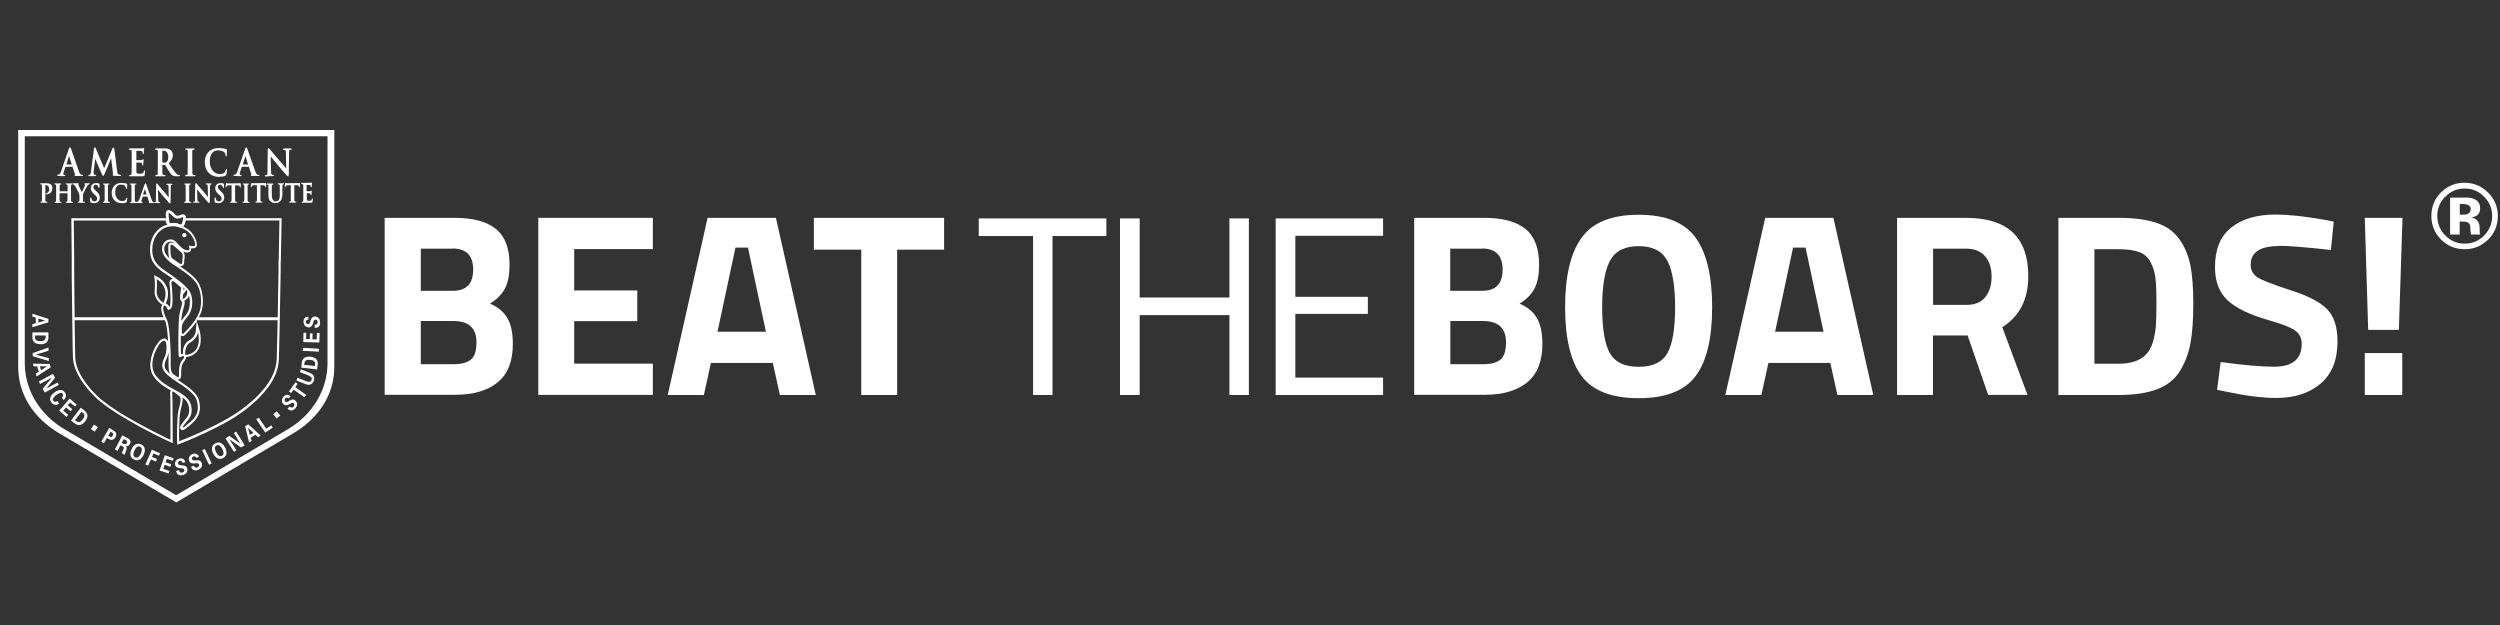 <svg xmlns="http://www.w3.org/2000/svg" id="BTB_with_shield" viewBox="0 0 220 55"><rect x="0" y="0" width="220" height="55" fill="#333333" stroke="none"/><defs><style>.cls-1{fill:#fff;}.cls-2{fill:none;stroke:#fff;stroke-miterlimit:10;stroke-width:.25px;}</style></defs><path class="cls-1" d="M33.87,19.17h6.12c1.62,0,2.83.32,3.64.97.81.65,1.21,1.7,1.21,3.15,0,.87-.13,1.56-.39,2.07-.26.51-.7.97-1.33,1.36.69.29,1.2.71,1.52,1.26.33.55.49,1.31.49,2.29,0,1.51-.44,2.64-1.33,3.37-.89.73-2.13,1.1-3.74,1.1h-6.21v-15.59ZM39.83,21.88h-2.8v3.71h2.82c1.19,0,1.79-.62,1.79-1.86s-.6-1.86-1.81-1.86ZM39.92,28.25h-2.89v3.8h2.89c.69,0,1.2-.14,1.52-.41.33-.27.49-.78.49-1.51,0-1.25-.67-1.88-2.02-1.88Z"></path><path class="cls-1" d="M47.37,34.76v-15.59h10.08v2.75h-6.92v3.64h5.55v2.7h-5.55v3.74h6.92v2.75h-10.08Z"></path><path class="cls-1" d="M58.76,34.76l3.51-15.59h6.01l3.51,15.59h-3.16l-.62-2.82h-5.45l-.62,2.82h-3.16ZM64.72,21.79l-1.58,7.4h4.26l-1.58-7.4h-1.1Z"></path><path class="cls-1" d="M71.62,21.97v-2.8h11.46v2.8h-4.13v12.79h-3.16v-12.79h-4.17Z"></path><path class="cls-1" d="M86.13,20.77v-1.55h11.23v1.55h-4.74v13.99h-1.71v-13.99h-4.78Z"></path><path class="cls-1" d="M108.19,34.76v-7.03h-7.9v7.03h-1.73v-15.54h1.73v6.96h7.9v-6.96h1.71v15.54h-1.71Z"></path><path class="cls-1" d="M112.26,34.76v-15.54h9.45v1.53h-7.72v5.37h6.38v1.5h-6.38v5.61h7.72v1.53h-9.45Z"></path><path class="cls-1" d="M124.47,19.17h6.12c1.62,0,2.83.32,3.64.97.81.65,1.21,1.7,1.21,3.15,0,.87-.13,1.56-.39,2.07-.26.51-.7.97-1.33,1.36.69.29,1.2.71,1.52,1.26.33.55.49,1.31.49,2.29,0,1.51-.44,2.64-1.33,3.37-.89.73-2.13,1.1-3.74,1.1h-6.21v-15.59ZM130.42,21.88h-2.8v3.71h2.82c1.19,0,1.79-.62,1.79-1.86s-.6-1.86-1.81-1.86ZM130.52,28.25h-2.89v3.8h2.89c.69,0,1.2-.14,1.52-.41.33-.27.49-.78.49-1.51,0-1.25-.67-1.88-2.02-1.88Z"></path><path class="cls-1" d="M149.21,33.1c-.97,1.29-2.64,1.94-5.01,1.94s-4.04-.65-5.01-1.94c-.97-1.29-1.46-3.31-1.46-6.06s.48-4.79,1.46-6.13c.97-1.34,2.64-2.01,5.01-2.01s4.04.67,5.01,2.01c.97,1.34,1.46,3.38,1.46,6.13s-.49,4.77-1.46,6.06ZM141.67,31.08c.45.8,1.3,1.2,2.53,1.2s2.08-.4,2.53-1.2c.45-.8.68-2.15.68-4.03s-.23-3.26-.69-4.11c-.46-.86-1.3-1.28-2.52-1.28s-2.06.43-2.52,1.28c-.46.86-.69,2.23-.69,4.11s.23,3.23.68,4.03Z"></path><path class="cls-1" d="M151.83,34.76l3.51-15.59h6l3.51,15.59h-3.16l-.62-2.82h-5.45l-.62,2.82h-3.16ZM157.79,21.79l-1.58,7.4h4.26l-1.58-7.4h-1.1Z"></path><path class="cls-1" d="M170.1,29.53v5.23h-3.16v-15.59h6.05c3.67,0,5.5,1.71,5.5,5.13,0,2.03-.76,3.53-2.29,4.49l2.22,5.96h-3.46l-1.81-5.23h-3.05ZM174.71,26.14c.37-.46.55-1.06.55-1.81s-.19-1.34-.58-1.79c-.39-.44-.95-.66-1.68-.66h-2.89v4.95h2.93c.75,0,1.31-.23,1.67-.69Z"></path><path class="cls-1" d="M186.39,34.76h-5.25v-15.59h5.25c1.34,0,2.45.14,3.32.42.87.28,1.55.75,2.03,1.4.48.65.81,1.41,1,2.29.18.88.27,2.02.27,3.43s-.08,2.57-.25,3.5c-.17.92-.49,1.75-.95,2.48-.47.73-1.14,1.25-2.03,1.58-.89.33-2.02.49-3.39.49ZM189.72,28.57c.03-.49.05-1.16.05-2.03s-.03-1.55-.09-2.07c-.06-.52-.21-.99-.44-1.42-.23-.43-.57-.72-1.02-.88-.45-.16-1.06-.24-1.82-.24h-2.09v10.08h2.09c1.15,0,1.98-.29,2.5-.87.44-.47.72-1.33.83-2.57Z"></path><path class="cls-1" d="M200.56,21.65c-1.67,0-2.5.55-2.5,1.65,0,.49.21.86.62,1.12.41.26,1.38.63,2.9,1.12,1.52.49,2.59,1.04,3.2,1.66.61.62.92,1.57.92,2.85,0,1.64-.5,2.87-1.49,3.71-.99.84-2.29,1.26-3.9,1.26-1.19,0-2.65-.18-4.38-.55l-.83-.16.32-2.45c2.05.28,3.61.41,4.7.41,1.62,0,2.43-.67,2.43-2.02,0-.49-.19-.87-.56-1.15-.37-.28-1.12-.57-2.23-.89-1.77-.5-3.02-1.1-3.75-1.8-.73-.7-1.09-1.66-1.09-2.9,0-1.56.47-2.72,1.42-3.48.95-.76,2.25-1.15,3.9-1.15,1.13,0,2.57.15,4.31.46l.82.16-.25,2.5c-2.15-.24-3.68-.37-4.56-.37Z"></path><path class="cls-1" d="M208.4,29.03l-.3-9.86h3.32l-.32,9.86h-2.7ZM208.1,34.76v-3.69h3.3v3.69h-3.3Z"></path><path class="cls-1" d="M218.94,21.1c-.57.55-1.25.83-2.05.83s-1.52-.28-2.08-.85-.85-1.26-.85-2.08.3-1.56.91-2.13c.57-.53,1.24-.79,2.01-.79s1.5.29,2.07.86c.57.57.86,1.26.86,2.07s-.29,1.53-.88,2.1ZM215.18,17.31c-.47.48-.7,1.04-.7,1.69s.24,1.25.71,1.73c.47.47,1.04.71,1.71.71s1.23-.24,1.7-.71c.47-.48.71-1.05.71-1.72s-.23-1.22-.7-1.69c-.47-.49-1.04-.73-1.71-.73s-1.24.24-1.72.73ZM215.61,20.63v-3.24c.2,0,.5,0,.9,0,.4,0,.62,0,.67,0,.26.02.47.07.64.17.29.16.43.42.43.77,0,.27-.08.47-.23.59s-.34.19-.56.22c.2.04.36.1.46.19.19.15.29.4.29.73v.29s0,.06,0,.1c0,.03.01.06.02.1l.03.09h-.81c-.03-.1-.04-.25-.05-.45,0-.2-.03-.33-.05-.4-.04-.11-.12-.19-.24-.24-.06-.03-.16-.04-.29-.05h-.19s-.18-.01-.18-.01v1.15h-.85ZM217.16,18.02c-.12-.04-.28-.07-.49-.07h-.21v.94h.33c.2,0,.35-.04.46-.12s.17-.21.17-.38-.09-.3-.26-.37Z"></path><g id="Shield"><path class="cls-1" d="M15.5,11.44H1.6v20.84c0,2.45,1.37,4.53,3.64,5.87l10.27,6.06,10.27-6.06c2.27-1.34,3.64-3.42,3.64-5.87V11.44h-13.91ZM28.82,31.95c0,2.35-1.31,4.53-3.48,5.82l-9.84,5.81-9.83-5.81c-2.18-1.28-3.49-3.47-3.49-5.82V11.99h26.64v19.96h0Z"></path><path class="cls-1" d="M5.34,15.5h.2s.15,0,.15,0l.07-.06-.07-.05h-.04c-.07,0-.08-.03-.08-.07,0-.03.01-.11.04-.19l.15-.45h0s.62,0,.62,0l.22.67v.04s-.06.05-.06.05l.09.05h.02c.22,0,.42,0,.52,0,.09,0,.15,0,.15-.06l-.06-.05h-.11s-.12-.04-.22-.34c-.1-.27-.28-.81-.43-1.24-.12-.34-.22-.64-.25-.72-.03-.07-.05-.12-.09-.12-.05,0-.07.06-.1.14l-.69,1.99c-.06.17-.11.25-.21.27h-.08s-.06.06-.06.06l.08.06c.1,0,.2,0,.27,0h0ZM6.08,13.73l.23.74h-.47l.24-.74Z"></path><path class="cls-1" d="M8,15.5h.1s.09,0,.09,0c.06,0,.13,0,.2,0l.09-.06-.07-.05-.11-.02-.06-.08v-.15s.14-1.18.14-1.18c.03.08.07.16.1.25.07.17.14.34.16.38.04.1.31.7.32.72v.02c.06.1.08.15.12.15.04,0,.06-.03.13-.19l.57-1.37.16,1.32c.01.09,0,.11,0,.11l-.04.06.1.06c.11,0,.5.02.56.02.09,0,.1-.05.1-.06l-.07-.05s-.09,0-.16-.03c-.06-.02-.09-.09-.12-.3l-.25-1.96-.08-.12-.08.09-.73,1.75-.73-1.73c-.03-.08-.06-.11-.1-.11-.04,0-.06.03-.07.11l-.27,2.07c0,.07-.03.21-.09.23h-.08s-.07.06-.07.06l.08.06h.17s0,0,0,0Z"></path><path class="cls-1" d="M11.49,13.18c.07.02.09.05.1.16,0,.1,0,.19,0,.67v.56c0,.29,0,.54-.01.67-.01.09-.02.14-.06.15h-.09s-.07.06-.07.06c0,.02,0,.06.08.06h.09s.1,0,.1,0h.16c.08,0,.17,0,.29,0h.08c.1,0,.23,0,.4,0,.1,0,.15,0,.17-.1.01-.07.04-.28.04-.36l-.05-.08-.06.07c-.02.12-.05.18-.11.22l-.25.03c-.27,0-.3-.04-.3-.24,0-.06,0-.23,0-.36v-.38h0c.09,0,.33,0,.38,0,.1.01.12.06.13.1v.09s0,.02,0,.02l.05.06.05-.09v-.12s.01-.09.01-.09c0-.1.02-.16.02-.19v-.04s-.04-.05-.04-.05l-.06.05h0s-.11.04-.11.04c-.04,0-.2,0-.43,0v-.82c.07,0,.34,0,.38.01.14.02.15.06.16.1l.02.11.05.07.05-.06v-.14s.01-.07.01-.07c0-.1.01-.15.02-.17v-.03s-.04-.06-.04-.06h-.04s-.02.01-.02.01l-.11.02s-.29,0-.69,0h-.11s-.06,0-.06,0c-.07,0-.15,0-.22,0l-.09.06.07.06h.1s0,0,0,0Z"></path><path class="cls-1" d="M13.79,13.18c.07.02.09.05.1.16,0,.1,0,.19,0,.67v.56c0,.29,0,.54-.01.67-.01.09-.02.14-.06.15h-.09s-.07.06-.07.06c0,.02,0,.06.08.06.07,0,.15,0,.23,0h.11s.09,0,.09,0c.08,0,.21,0,.32,0,.07,0,.08-.04.08-.06l-.06-.05h-.13c-.06-.02-.08-.07-.09-.16-.01-.13-.01-.39-.01-.68v-.04h.23s.03.02.03.02c.02.03.07.11.13.21.04.07.09.15.14.23.16.26.27.4.39.47.08.05.16.06.31.06h.26l.08-.06-.06-.05h-.07s-.15-.04-.29-.22c-.14-.17-.3-.4-.5-.69l-.08-.12c.25-.24.36-.45.36-.72,0-.21-.1-.38-.2-.45-.16-.13-.35-.14-.52-.14-.04,0-.11,0-.19,0-.08,0-.16,0-.2,0h-.11c-.08,0-.18,0-.27,0l-.09.06.07.06h.1s0,0,0,0ZM14.27,13.29v-.02s.14-.01.14-.01c.15,0,.4.12.4.55,0,.28-.1.41-.15.45-.04.04-.07.05-.18.05-.08,0-.15-.01-.2-.03v-.03s0-.97,0-.97h0Z"></path><path class="cls-1" d="M16.45,13.18s.07.03.07.15c0,.1,0,.19,0,.67v.56c0,.31,0,.56-.01.69,0,.1-.03.13-.06.14h-.09s-.07.06-.07.06c0,.02,0,.06.08.06.06,0,.15,0,.22,0h.13s.13,0,.13,0c.09,0,.19,0,.3,0l.08-.06-.07-.05h-.14c-.06-.02-.08-.05-.09-.14-.01-.14-.01-.38-.01-.69v-.56c0-.48,0-.57,0-.67,0-.12.03-.15.08-.16h.08s.07-.07.07-.07l-.08-.05h-.2s-.14.01-.14.01h-.16c-.07,0-.15-.01-.2-.01l-.09.05.07.06h.09s0,.01,0,.01Z"></path><path class="cls-1" d="M19.32,15.55c.17,0,.39-.02.51-.08l.09-.11c.03-.11.06-.39.06-.43l-.05-.07-.06.09-.09.2c-.11.14-.25.17-.48.17-.34,0-.84-.35-.84-1.1,0-.37.08-.63.25-.8.13-.13.28-.19.5-.19s.45.08.54.19c.06.07.1.17.1.27l.05.1.06-.1v-.16s0-.18,0-.18v-.13s.01-.04.01-.04l-.06-.06-.13-.03-.14-.03c-.12-.02-.23-.03-.4-.03-.39,0-.67.11-.89.34-.31.32-.33.76-.33.89,0,.4.12.72.35.96.24.24.55.35.97.35h0Z"></path><path class="cls-1" d="M20.86,15.5h.2s.15,0,.15,0l.07-.06-.07-.05h-.04c-.07,0-.08-.03-.08-.07,0-.03.01-.11.04-.19l.15-.45h0s.62,0,.62,0l.22.67v.03h0s-.06.06-.06.06l.09.05h.02c.22,0,.42,0,.52,0,.09,0,.15,0,.15-.06l-.06-.05h-.11s-.12-.04-.22-.34c-.1-.28-.29-.83-.45-1.28-.11-.32-.21-.6-.24-.67-.03-.07-.05-.12-.09-.12-.05,0-.07.05-.1.14l-.69,1.99c-.06.17-.11.25-.21.27h-.08s-.06.06-.06.06l.08.06c.1,0,.2,0,.27,0h0ZM21.6,13.73l.23.74h-.47l.24-.74Z"></path><path class="cls-1" d="M23.65,15.5h.12c.06,0,.15,0,.27,0l.09-.06-.07-.05-.13-.02c-.05-.02-.08-.12-.08-.33l-.03-1.27.02.02c.12.15.36.45.6.73.11.13.24.27.35.41.18.21.35.41.46.53l.11.08.02-.05s0,0,0,0l.03-.07.03-2c0-.19.03-.23.08-.24h.08c.07,0,.08-.05.08-.06l-.09-.06c-.09,0-.17,0-.22,0h-.15c-.07,0-.15,0-.24,0l-.1.06.07.06.13.02c.05.02.08.07.08.26l.03,1.37s-.1-.13-.18-.21c-.13-.16-.29-.35-.4-.47-.4-.45-.81-.96-.86-1.02l-.03-.03-.1-.08-.06.13-.02,1.88c0,.26-.01.35-.07.37l-.12.02-.07.05.09.06c.1,0,.2,0,.25,0h0Z"></path><path class="cls-1" d="M3.63,16.23s.06.03.06.1c0,.07,0,.13,0,.46v.39c0,.2,0,.37,0,.46l-.03.1h-.06s-.06.05-.06.05l.06.05h.15s.09,0,.09,0h.08c.06,0,.13,0,.21,0l.06-.05-.06-.04h-.09s-.05-.1-.05-.1c0-.09,0-.27,0-.47v-.9h.06s.17.07.17.07c.11.11.11.26.11.31,0,.2-.14.34-.23.34l-.08.05.04.05h.05c.29,0,.5-.23.5-.56,0-.12-.06-.23-.1-.28-.03-.03-.12-.13-.38-.13h-.15s-.13,0-.13,0h-.27s-.07.04-.07.04l.06.05h.07s0,0,0,0Z"></path><path class="cls-1" d="M4.88,16.23s.06.03.06.1c0,.07,0,.13,0,.46v.39c0,.2,0,.37,0,.47l-.04.1h-.06s-.06.05-.06.05l.06.05h.15s.09,0,.09,0h.09c.06,0,.13,0,.21,0l.06-.05-.06-.04h-.09s-.05-.1-.05-.1c0-.09,0-.27,0-.47v-.18h.7v.18c0,.2,0,.38,0,.46l-.04.1h-.06s-.06.05-.06.05l.07.05h.15s.09,0,.09,0h.09c.06,0,.13,0,.21,0l.06-.05-.06-.04h-.09s-.05-.1-.05-.1c0-.09,0-.27,0-.47v-.39c0-.33,0-.39,0-.46,0-.08.02-.09.05-.1h.05s.06-.05.06-.05l-.07-.05h-.15s-.09,0-.09,0h-.27s-.07.04-.07.04l.06.05h.07s.06.03.06.11c0,.07,0,.13,0,.46v.03h-.7v-.03c0-.33,0-.39,0-.46,0-.08.02-.09.05-.1h.05s.06-.05.06-.05l-.07-.05h-.15s-.09,0-.09,0h-.27s-.07.04-.07.04l.06.05h.07s0,0,0,0Z"></path><path class="cls-1" d="M7.34,16.65c-.05.1-.1.2-.13.26l-.03-.05c-.08-.16-.25-.5-.27-.55l-.02-.06h0s0-.02,0-.02l.05-.05-.06-.05h-.14s-.06,0-.06,0h-.24s-.06.04-.06.04l.06.05.06.02s.08.08.12.15c.07.11.32.6.33.63.03.06.04.11.04.22v.18s0,.13,0,.22l-.04.1h-.06s-.06.05-.06.05l.07.05h.14s.1,0,.1,0h.09c.06,0,.13,0,.2,0l.07-.05-.06-.04h-.09s-.02-.02-.03-.03h0s-.02-.04-.02-.08c0-.09,0-.18,0-.22v-.18c0-.07,0-.14.03-.21.03-.09.3-.6.36-.69l.1-.1.07-.02.06-.05-.06-.04h-.1s-.11,0-.11,0h-.08s-.1,0-.1,0l-.06.05.05.05.02.03-.02.11s-.08.16-.14.29h0Z"></path><path class="cls-1" d="M8.31,17.72c-.09,0-.2-.03-.25-.2l-.02-.11-.05-.06-.05.08s-.01.16-.01.29l.05.1c.08.04.17.06.29.06.13,0,.23-.03.32-.09.17-.12.19-.31.19-.4,0-.22-.09-.38-.32-.58l-.05-.05c-.16-.14-.19-.21-.19-.3,0-.12.08-.2.2-.2.11,0,.16.05.19.1l.05.13.05.07.05-.09c0-.12,0-.19,0-.23v-.04l-.04-.05c-.06-.02-.14-.04-.26-.04-.28,0-.47.18-.47.44,0,.2.09.36.29.54l.09.08c.15.13.18.23.18.33s-.08.22-.23.22Z"></path><path class="cls-1" d="M9.19,17.66l-.03.09h-.06s-.06.05-.06.05l.06.05h.15s.09,0,.09,0h.09c.06,0,.13,0,.21,0l.06-.05-.06-.04h-.09s-.05-.09-.05-.09c0-.09,0-.26,0-.48v-.39c0-.33,0-.39,0-.46,0-.08.02-.09.05-.1h.05s.06-.05.06-.05l-.07-.04h-.14s-.09,0-.09,0h-.11s-.14,0-.14,0l-.07.04.06.05h.06s.04.03.05.11c0,.07,0,.13,0,.46v.39c0,.22,0,.38,0,.48h0Z"></path><path class="cls-1" d="M9.83,16.96c0,.28.08.5.24.67.17.17.38.25.67.25.12,0,.27-.01.36-.05l.06-.08c.02-.07.04-.27.04-.3l-.04-.06-.05.06-.06.13c-.07.09-.17.11-.33.11-.23,0-.58-.24-.58-.76,0-.25.05-.43.17-.55.08-.09.19-.13.34-.13.18,0,.32.06.37.13l.07.19.05.08.05-.08v-.11s0-.13,0-.13v-.09s.01-.03.01-.03l-.05-.05-.09-.02-.1-.02c-.09-.01-.16-.02-.28-.02-.27,0-.47.08-.62.24-.21.23-.23.53-.23.62h0Z"></path><path class="cls-1" d="M12.24,17.57c-.04.11-.07.17-.14.18h-.06s-.02.02-.02.02h-.02s-.09-.02-.09-.02l-.05-.08c0-.09,0-.26,0-.48v-.39c0-.33,0-.39,0-.46,0-.08.02-.09.05-.1h.05s.06-.05.06-.05l-.07-.04h-.14s-.09,0-.09,0h-.11s-.14,0-.14,0l-.07.04.06.05h.06s.04.03.05.11c0,.07,0,.13,0,.46v.39c0,.22,0,.38,0,.48,0,.07-.02.08-.03.09h-.06s-.06.05-.06.05l.06.05h.15s.09,0,.09,0h.09c.06,0,.13,0,.21,0l.03-.02.03.02c.07,0,.14,0,.19,0h.14s.1,0,.1,0l.06-.05-.06-.04h-.03l-.05-.04.03-.13.1-.31h.41l.15.46v.02h0l-.05.05.07.04h0c.15,0,.29,0,.36,0l.07-.03.04.03c.07,0,.14,0,.18,0h.08s.1,0,.18,0l.07-.05-.06-.04h-.09s-.05-.1-.05-.23l-.02-.85c.08.1.25.31.41.5.08.09.16.18.24.28.13.15.25.29.32.37l.09.06.05-.09.02-1.39c0-.12.02-.15.05-.16h.05s.06-.05.06-.05l-.07-.05h-.15s-.03,0-.03,0h-.23s-.08.04-.08.04l.06.05h.09s.05.04.05.19l.02.92-.09-.11c-.09-.11-.21-.26-.29-.35-.29-.33-.59-.7-.59-.7l-.02-.02-.07-.06-.05.1-.02,1.3c0,.18-.01.24-.04.25h-.08s-.02.02-.02.02h-.02s-.07-.02-.07-.02c-.02,0-.08-.02-.15-.22-.07-.19-.2-.57-.31-.88-.08-.22-.14-.42-.16-.47l-.07-.09-.08.11-.48,1.38h0ZM12.9,17.11h-.31l.16-.48.15.48Z"></path><path class="cls-1" d="M16.29,16.23s.04.02.05.1c0,.07,0,.13,0,.46v.39c0,.22,0,.38,0,.48,0,.07-.02.08-.03.09h-.06s-.06.05-.06.05l.06.05h.15s.09,0,.09,0h.09c.06,0,.13,0,.21,0l.06-.05-.06-.04h-.09s-.05-.09-.05-.09c0-.09,0-.26,0-.48v-.39c0-.33,0-.39,0-.46,0-.08.02-.09.05-.1h.05s.06-.05.06-.05l-.07-.04h-.14s-.09,0-.09,0h-.11s-.14,0-.14,0l-.07.04.06.05h.06s0,0,0,0Z"></path><path class="cls-1" d="M17.18,16.19l-.02,1.3c0,.17,0,.24-.04.25h-.08s-.06.05-.06.05l.07.05c.07,0,.14,0,.18,0h.08s.1,0,.19,0l.07-.05-.06-.04h-.09s-.05-.1-.05-.23l-.02-.85c.08.1.25.31.41.5.08.09.17.19.25.29.12.14.24.28.31.36l.09.06.05-.09.02-1.39c0-.12.02-.15.05-.16h.05s.06-.05.06-.05l-.07-.05h-.15s-.03,0-.03,0h-.23s-.08.04-.08.04l.06.05h.09s.05.04.05.19l.02.92-.09-.11c-.09-.11-.21-.26-.29-.35-.28-.31-.57-.67-.59-.7l-.02-.02-.07-.06-.05.1h0Z"></path><path class="cls-1" d="M19.25,17.72c-.09,0-.2-.03-.25-.2l-.02-.11-.05-.06-.05.08s0,.15,0,.29l.05.1c.08.04.17.06.29.06.13,0,.23-.03.32-.09.17-.12.19-.31.19-.4,0-.22-.09-.38-.32-.58l-.05-.05c-.16-.14-.19-.21-.19-.3,0-.12.08-.2.2-.2.11,0,.16.05.19.1l.05.13.05.07.05-.09c0-.12,0-.19,0-.23v-.04l-.04-.05c-.06-.02-.14-.04-.26-.04-.28,0-.47.18-.47.44,0,.2.09.36.29.54l.09.08c.15.13.18.23.18.33,0,.09-.06.22-.23.22h0Z"></path><path class="cls-1" d="M19.93,16.1l-.05.06-.04.26.04.06.05-.05.03-.07s.06-.05.16-.05h.26s0,.86,0,.86c0,.2,0,.38,0,.47l-.03.1h-.06s-.06.05-.06.05l.06.05h.15s.09,0,.09,0h.09c.06,0,.13,0,.21,0l.06-.05-.06-.04h-.09s-.05-.1-.05-.1c0-.09,0-.27,0-.47v-.87h.21c.12,0,.2.04.2.1v.03l.05.07.04-.06v-.14s0-.12,0-.12l-.04-.07h-.03s-.02.01-.02.01h-.13s-.76.01-.76.01h-.19s-.05-.03-.05-.03h-.03s0,0,0,0Z"></path><path class="cls-1" d="M21.48,17.66c0,.07-.02.08-.03.09h-.06s-.06.05-.06.05l.06.05h.15s.09,0,.09,0h.09c.06,0,.13,0,.21,0l.06-.05-.06-.04h-.09s-.05-.09-.05-.09c0-.09,0-.26,0-.48v-.39c0-.33,0-.39,0-.46,0-.08.02-.09.05-.1h.05s.06-.05.06-.05l-.07-.04h-.14s-.09,0-.09,0h-.11s-.14,0-.14,0l-.07.04.06.05h.06s.04.03.05.11c0,.07,0,.13,0,.46v.39c0,.22,0,.38,0,.48h0Z"></path><path class="cls-1" d="M22.24,16.12l-.05-.02h-.03s-.05.05-.05.05l-.04.26.04.06.05-.05.03-.07s.06-.05.16-.05h.26s0,.86,0,.86c0,.2,0,.38,0,.47l-.03.1h-.06s-.06.05-.06.05l.06.05h.15s.09,0,.09,0h.09c.06,0,.13,0,.21,0l.06-.05-.06-.04h-.09s-.05-.1-.05-.1c0-.09,0-.27,0-.47v-.87h.21c.12,0,.2.04.2.1v.02l.05.07.04-.06v-.14s0-.12,0-.12l-.04-.07h-.03s-.02.01-.02.01h-.13s-.76.01-.76.01h-.19s0,0,0,0Z"></path><path class="cls-1" d="M23.8,17.71c.15.16.36.16.44.16.12,0,.27-.02.42-.17.17-.16.19-.42.19-.68v-.23c0-.33,0-.39,0-.46,0-.08.02-.09.05-.1h.05s.06-.05.06-.05l-.07-.05h-.16s-.06,0-.06,0c-.09,0-.16,0-.21,0l-.07.05.06.05h.06s.06.03.06.11c0,.07,0,.13,0,.46v.28c0,.23,0,.42-.1.53-.09.1-.2.11-.24.11-.07,0-.14,0-.22-.08-.07-.07-.14-.18-.14-.52v-.31c0-.33,0-.39,0-.46,0-.08.02-.09.05-.1h.05s.06-.05.06-.05l-.07-.05h-.14s-.09,0-.09,0h-.28s-.07.04-.07.04l.06.05h.07s.06.03.06.11c0,.07,0,.13,0,.46v.32c0,.28.06.48.18.6h0Z"></path><path class="cls-1" d="M25.22,16.12l-.05-.02h-.03s-.05.05-.05.05l-.04.26.04.06.05-.05.03-.07s.06-.05.16-.05h.26s0,.86,0,.86c0,.2,0,.38,0,.47l-.03.1h-.06s-.06.05-.06.05l.06.05h.15s.09,0,.09,0h.09c.06,0,.13,0,.21,0l.06-.05-.06-.04h-.09s-.05-.1-.05-.1c0-.09,0-.27,0-.47v-.87h.21c.12,0,.2.04.2.1v.02l.05.07.04-.06v-.14s0-.12,0-.12l-.04-.07h-.03s-.02.01-.02.01h-.13s-.76.01-.76.01h-.19s0,0,0,0Z"></path><path class="cls-1" d="M26.63,16.23s.06.03.06.1c0,.07,0,.13,0,.46v.39c0,.2,0,.37,0,.46l-.03.1h-.06s-.06.05-.06.05l.06.05h.13s.11,0,.11,0h0c.06,0,.12,0,.2,0h.05c.07,0,.16,0,.28,0,.07,0,.11,0,.13-.08l.03-.25-.04-.06-.05.06c-.01.09-.04.13-.07.14l-.17.02c-.18,0-.2-.02-.2-.16v-.51h.25s.08.07.08.07v.06s0,.02,0,.02l.05.05.04-.07v-.06s0-.09,0-.09c0-.07.01-.11.01-.14v-.03s-.04-.04-.04-.04l-.05.04-.07.02s-.13,0-.29,0v-.55h.25c.09.02.1.04.11.07v.07s.05.06.05.06l.05-.05v-.12s0-.03,0-.03l.02-.12v-.03s-.03-.05-.03-.05h-.03s-.01,0-.01,0h-.08s-.2.01-.48.01h-.12s-.16,0-.16,0l-.07.04.06.05h.07s0,.01,0,.01Z"></path><path class="cls-1" d="M4.26,28.06l-1.41-.45v.25l.3.09v.49l-.3.09v.26l1.41-.42v-.31h0ZM3.98,28.21l-.6.17v-.35l.6.18h0s0,0,0,0Z"></path><path class="cls-1" d="M3.56,30.3c.49,0,.71-.24.7-.63v-.42s-1.41,0-1.41,0v.42c0,.38.22.62.71.61h0ZM4.02,29.52v.14c0,.31-.24.36-.47.36s-.48-.04-.47-.36v-.14h.94Z"></path><polygon class="cls-1" points="4.29 31.51 3.17 31.22 3.17 31.21 4.27 30.86 4.27 30.58 2.87 31.07 2.88 31.35 4.3 31.77 4.29 31.51"></polygon><path class="cls-1" d="M4.37,32.03l-1.48-.03.07.24h.31s.14.47.14.47l-.26.17.07.25,1.24-.8-.09-.3h0ZM3.61,32.58l-.1-.34h.63s-.53.34-.53.34h0Z"></path><polygon class="cls-1" points="5.07 33.66 4.09 34.18 4.09 34.18 4.84 33.24 4.66 32.9 3.42 33.57 3.53 33.79 4.56 33.23 4.57 33.23 3.76 34.21 3.94 34.54 5.18 33.87 5.07 33.66"></polygon><path class="cls-1" d="M4.68,35.26c-.11-.15.11-.38.27-.5.16-.12.44-.28.55-.13.1.13.05.26-.07.35l.17.22c.27-.22.25-.48.08-.7-.22-.28-.57-.21-.9.04-.33.25-.49.57-.27.86.17.22.41.32.7.11l-.17-.22c-.12.09-.26.1-.35-.02h0Z"></path><polygon class="cls-1" points="6.21 36.19 6.36 36.01 5.96 35.67 6.17 35.42 6.6 35.78 6.75 35.61 6.13 35.07 5.21 36.14 5.85 36.69 6 36.51 5.56 36.14 5.81 35.85 6.21 36.19"></polygon><path class="cls-1" d="M7.1,35.88l-.85,1.13.33.25c.3.23.63.2.92-.19.3-.39.24-.71-.07-.94l-.33-.25h0ZM7.28,36.9c-.14.18-.32.35-.57.16l-.11-.08.57-.75.11.08c.25.19.14.41,0,.59h0Z"></path><polygon class="cls-1" points="8 37.76 8.33 37.99 8.61 37.59 8.27 37.36 8 37.76"></polygon><path class="cls-1" d="M9.94,37.85l-.33-.19-.7,1.22.23.13.27-.47.17.1c.24.13.46.06.58-.16.18-.31.02-.49-.22-.63h0ZM9.92,38.34c-.13.22-.26.07-.39,0l.2-.35c.12.08.32.12.19.34Z"></path><path class="cls-1" d="M11.22,38.55l-.46-.24-.65,1.25.23.12.26-.5.25.13c.08.04.04.15.01.22-.05.12-.1.24-.13.36l.26.13c0-.09.06-.24.09-.33.07-.18.14-.31-.03-.43h0c.15.03.3-.03.39-.19.13-.25-.02-.42-.21-.52h0ZM11.16,38.98c-.06.11-.15.14-.25.09l-.2-.1.17-.33.2.1c.1.05.14.13.08.24Z"></path><path class="cls-1" d="M12.43,39.11c-.37-.18-.67.03-.85.41-.18.38-.15.74.21.92.37.18.67-.03.85-.41.18-.38.15-.74-.21-.92h0ZM12.39,39.91c-.1.22-.27.44-.5.33-.23-.11-.16-.38-.06-.6.11-.22.27-.44.5-.33.23.11.16.38.06.6h0Z"></path><polygon class="cls-1" points="13.99 40.11 14.08 39.89 13.36 39.58 12.8 40.87 13.04 40.98 13.28 40.43 13.73 40.62 13.82 40.4 13.37 40.21 13.51 39.9 13.99 40.11"></polygon><polygon class="cls-1" points="14.04 41.4 14.84 41.67 14.91 41.45 14.37 41.26 14.49 40.9 14.99 41.08 15.06 40.85 14.57 40.68 14.68 40.37 15.21 40.55 15.28 40.33 14.5 40.06 14.04 41.4"></polygon><path class="cls-1" d="M15.93,40.93c-.11,0-.23,0-.26-.15-.03-.12.06-.2.15-.22.13-.03.2.03.24.17l.25-.05c-.06-.28-.27-.38-.5-.33-.25.05-.47.25-.4.56.05.24.3.28.48.3.11,0,.28-.02.32.15.03.15-.1.21-.2.23-.13.03-.23-.06-.25-.21l-.26.06c.06.35.29.43.56.37.26-.05.49-.23.42-.57-.06-.28-.34-.28-.53-.29h0Z"></path><path class="cls-1" d="M17.18,40.51c-.11.01-.23.04-.28-.1-.05-.11.02-.2.11-.24.12-.05.21,0,.27.12l.23-.1c-.11-.26-.33-.33-.56-.24-.23.1-.42.33-.3.62.09.23.35.23.52.21.11-.01.28-.07.34.09.06.14-.06.23-.16.27-.13.05-.24-.02-.29-.16l-.25.1c.13.33.36.37.62.27.24-.1.44-.31.31-.64-.11-.26-.39-.21-.58-.19h0Z"></path><rect class="cls-1" x="18.08" y="39.49" width=".26" height="1.41" transform="translate(-15.45 11.66) rotate(-25.33)"></rect><path class="cls-1" d="M18.95,39.01c-.36.19-.37.56-.18.92.19.37.5.57.86.38.36-.19.37-.55.18-.92-.19-.37-.5-.57-.86-.38h0ZM19.53,40.11c-.23.12-.4-.1-.51-.31-.11-.22-.2-.48.03-.6.23-.12.4.1.51.31.11.22.2.48-.03.6Z"></path><polygon class="cls-1" points="20.58 38.11 21.16 39.05 21.16 39.05 20.18 38.36 19.84 38.57 20.59 39.76 20.8 39.63 20.18 38.64 20.18 38.64 21.21 39.38 21.53 39.18 20.78 37.98 20.58 38.11"></polygon><path class="cls-1" d="M21.57,37.5l.35,1.44.22-.13-.08-.3.42-.25.23.21.23-.14-1.09-.99-.27.16h0ZM21.84,37.66l.45.43-.3.18-.16-.61h0Z"></path><polygon class="cls-1" points="23.43 37.73 22.77 36.75 22.55 36.89 23.34 38.07 24 37.63 23.87 37.43 23.43 37.73"></polygon><polygon class="cls-1" points="24.04 36.46 24.35 36.83 24.67 36.57 24.35 36.2 24.04 36.46"></polygon><path class="cls-1" d="M25.4,35.31c-.09.06-.19.13-.3.02-.09-.09-.06-.2,0-.27.09-.09.18-.09.3,0l.17-.18c-.2-.2-.44-.16-.6,0-.17.18-.25.47-.02.69.18.17.41.06.56-.02.1-.05.23-.17.34-.06.11.1.04.23-.03.31-.09.1-.22.08-.33-.03l-.19.19c.25.25.48.19.67,0,.18-.19.28-.47.02-.71-.2-.2-.44-.04-.61.06h0Z"></path><polygon class="cls-1" points="26.19 33.77 26 33.64 25.43 34.45 25.62 34.59 25.83 34.29 26.79 34.96 26.94 34.75 25.98 34.07 26.19 33.77"></polygon><path class="cls-1" d="M27.3,32.83l-.82-.33-.1.24.71.28c.22.09.42.18.32.42s-.3.17-.52.08l-.71-.28-.1.24.82.33c.35.14.6-.01.71-.29.11-.28.03-.56-.32-.7h0Z"></path><path class="cls-1" d="M27.33,31.39c-.49-.05-.73.16-.77.54l-.05.42,1.4.16.05-.42c.05-.38-.14-.64-.63-.7ZM27.71,32.21l-.94-.11.02-.13c.03-.31.28-.33.51-.3s.47.1.43.41l-.02.14h0Z"></path><rect class="cls-1" x="27.22" y="30.07" width=".26" height="1.41" transform="translate(-4.96 56.29) rotate(-86.66)"></rect><polygon class="cls-1" points="27.87 29.87 27.49 29.86 27.51 29.34 27.28 29.33 27.26 29.85 26.93 29.84 26.95 29.28 26.71 29.28 26.69 30.1 28.1 30.14 28.13 29.3 27.89 29.3 27.87 29.87"></polygon><path class="cls-1" d="M27.71,27.85c-.28,0-.35.27-.41.45-.03.11-.05.22-.2.22-.12,0-.18-.1-.18-.2,0-.13.07-.19.22-.2v-.25c-.28,0-.43.18-.43.42,0,.25.13.51.46.52.25,0,.34-.23.39-.4.03-.1.05-.28.21-.28.15,0,.19.14.18.25,0,.14-.11.21-.26.2v.27c.35.02.48-.18.48-.46,0-.26-.11-.53-.46-.53h0Z"></path><path class="cls-1" d="M24.59,19.4h0c0,.15-.02,1.47-.06,3.18v.19s-.02.28-.02.28c0,.01,0,.04,0,.34,0,.14,0,.23,0,.29h0s0,.26,0,.31c0,.02,0,.06,0,.09h-.01v.31c-.05,3.01-.12,6.7-.15,7.21-.05,1.08-.57,2.08-1.62,3.17-.34.35-1.28,1.25-2.72,2.07-1.54.88-3.18,1.57-3.84,1.83h-.02c-.15.07-.28.12-.38.16-.03-.66,0-1.33.03-2.03v-.05c.02-.33.09-.65.16-.93.08-.34.16-.64.09-.87.33.25.55.54.59.98.05.53-.14.75-.38,1.03-.07.09-.15.18-.22.28-.15.21-.24.35-.17.49.04.07.11.12.19.12.1,0,.21-.04.82-.57.83-.73.77-1.41.64-2-.14-.67-.96-1.23-1.45-1.57l-.03-.02c-.1-.07-.2-.14-.31-.21-.05-.03-.09-.06-.14-.09.03,0,.05.01.08.01.1,0,.27-.05.27-.38v-.05c0-.26,0-.74.14-.98.05-.09.11-.16.15-.22.07-.1.16-.22.16-.35.45-.06.8-.26,1.01-.58.46-.67.19-1.64.18-1.68l-.27-.93c.15-.22.28-.46.37-.7.35-.92.13-2.13-.27-2.73-.33-.49-.88-.91-1.61-1.39.04.01.07.02.1.02.08,0,.16-.03.21-.09.07-.07.1-.17.1-.32,0-.06,0-.14.02-.22.03-.2.06-.45-.11-.67.05.02.1.04.15.06.08.02.14.03.2.03.19,0,.28-.1.31-.16.04-.07.05-.15.05-.22.05,0,.1,0,.14.01.01,0,.03,0,.04,0,.15,0,.22-.08.26-.12.1-.14.06-.33,0-.52-.05-.17-.22-.6-.59-.93-.11-.1-.33-.25-.61-.37.15-.11.22-.33.26-.51h8.22M14.58,19.4v.08c.03.1.07.21.17.28-.02,0-.04,0-.06.02-.9.25-1.49,1.12-1.49,2.22,0,1.17.73,1.66,1.37,2.1.14.09.38.25.64.45h0c-.09,0-.16.03-.22.1-.07.08-.1.21-.07.37.08.54.13,1.76.02,1.95-.02.03-.03.05-.04.06h0c-.05-.17-.17-.29-.31-.32.7-1.58-.67-2.32-.69-2.33l-.34-.17.05.38s.05.43,0,1.03c-.06.74.62,1.17.68,1.2-.04.05-.07.11-.09.19-.05.26.09.79.32,1.2.12.21.22.94.28,1.86,0,0,0,0,0-.01-.1-.25-.28-.27-.35-.27-.15,0-.3.09-.46.27-.42.47-.93,1.6-.71,2.52.21.84,1.05,1.39,1.76,1.78-.08.1-.08.25-.06.38.02.2.02,1.12.02,2.08,0,.61,0,1.29,0,1.88-.78-.36-2.22-1.08-3.65-1.9-1.23-.71-2.32-1.48-2.85-2.01-.82-.82-1.81-2.05-1.88-3.3-.02-.41-.05-2.92-.09-7.27v-1.63c-.03-1.71-.04-3.03-.04-3.18h8.09M15,21.26s.1,0,.15.02c.08.02.17.1.26.2-.13-.1-.23-.14-.33-.14-.13,0-.27.09-.27.3v.14c0,.42,0,.77.13.99-.39-.36-.56-.73-.46-1.05.08-.28.28-.45.53-.45M16.16,25.32s.06.06.09.09c-.02.03-.05.09-.12.14.01-.08.02-.16.03-.23h0M16.63,26.01c.15.51.09,1.26-.24,1.66-.2.24-.34.42-.44.59.01-.2.03-.37.05-.49.04-.27.11-.5.16-.68.07-.23.14-.46.06-.63.23-.1.36-.27.42-.45M17.3,28.31l-.08.9s-.05.45-.54.72c-.56.31-.6.93-.58,1.2-.06,0-.12.03-.17.06-.02-.27-.02-.95-.02-1.66.04.03.09.05.15.05.1,0,.18-.06.23-.11.22-.21.65-.65,1.01-1.17M14.83,30.99c0,.1,0,.2,0,.3,0,.2,0,.38,0,.54,0,.55,0,.87.17,1.11-.12-.1-.22-.2-.32-.32-.31-.37-.18-.72-.03-1.05.1-.2.15-.39.18-.58M24.8,19.2h-8.59c-.04.23-.11.57-.29.57-.01,0-.03,0-.04,0-.25-.08-.12-.05-.3-.11-.09-.03-.18-.04-.26-.04-.13,0-.24.02-.33.02-.11,0-.18-.03-.21-.19-.01-.08-.03-.16-.04-.25H6.28v.2c0,.15.01,1.47.03,3.18v1.63c.04,3.15.08,6.77.11,7.28.07,1.31,1.09,2.59,1.94,3.43.53.53,1.64,1.32,2.89,2.04,1.6.93,3.26,1.74,3.95,2.04-.02-1.53,0-3.92-.04-4.29-.02-.18,0-.25.06-.25.11,0,.33.24.55.4.34.24-.12,1.03-.15,1.9-.04.83-.07,1.59-.02,2.37h.02c.07-.03.29-.11.61-.24h0c.85-.34,2.42-1.02,3.88-1.85,1.46-.84,2.42-1.75,2.76-2.11,1.09-1.13,1.62-2.17,1.67-3.3.03-.5.09-4.07.15-7.22h0v-.06h0v-.11h0s0-.22.01-.22c0,0,0-.33,0-.33h0s0-.55,0-.61l.02-.28v-.11s0-.09,0-.09c.03-1.71.05-3.03.06-3.18v-.2h0ZM16.07,29.39c-.08,0-.07-.21-.07-.5,0-.37.11-.57.55-1.09.44-.52.48-1.57.16-2.13s-1.38-1.3-2.03-1.74c-.65-.44-1.28-.88-1.28-1.93s.56-1.81,1.34-2.03c.15-.04.3-.06.45-.06.62,0,1.18.32,1.41.52.28.25.45.59.53.84.07.23.08.39-.07.39h-.02c-.18-.02-.44-.04-.44-.04,0,0,.22.41-.08.41-.04,0-.09,0-.15-.02-.52-.14-.79-.8-1.16-.91-.07-.02-.13-.03-.2-.03-.31,0-.61.2-.72.6-.14.49.15,1.08,1.02,1.64.87.56,1.61,1.06,1.98,1.62.38.56.56,1.7.25,2.54-.32.84-1.19,1.7-1.37,1.86-.04.04-.07.05-.09.05h0ZM15.94,23.23c-.09,0-.23-.08-.42-.24-.09-.08-.14-.09-.35-.24-.21-.15-.17-.77-.17-1.12,0-.07.03-.1.07-.1.17,0,.61.45.84.64.29.23.12.56.13.86,0,.14-.03.2-.11.2h0ZM14.38,26.65s-.64-.38-.59-1.02c.05-.64,0-1.07,0-1.07,0,0,1.24.65.59,2.09h0ZM14.86,27.26c.07,0,.15-.06.23-.2.18-.3.05-1.76,0-2.08-.02-.17.02-.24.09-.24.07,0,.16.05.26.14.22.19.5.43.5.43-.03.44-.21,1.02.01,1.17s-.06.52-.17,1.26c-.11.74-.1,3.16-.06,3.54.01.12.05.16.11.16.09,0,.21-.11.29-.11.02,0,.04,0,.05.02.1.13-.07.23-.25.53s-.17.84-.17,1.13c0,.13-.02.18-.07.18-.06,0-.16-.08-.31-.18-.43-.28-.34-.55-.35-1.73-.01-1.18-.13-2.79-.35-3.18-.22-.39-.34-.87-.3-1.06.02-.09.07-.14.13-.14.07,0,.14.06.17.17.03.11.09.19.17.19h0ZM16.09,26.3s-.05-.41.13-.55.23-.29.23-.29c0,0,.18.65-.36.85h0ZM16.31,31.24s-.13-.8.47-1.13c.6-.34.64-.88.64-.88,0,0,.52,1.85-1.11,2.01h0ZM16.08,37.65s0-.1.14-.29c.31-.43.71-.65.64-1.44s-.65-1.16-1.4-1.57c-.75-.4-1.78-.96-2-1.83-.22-.88.32-1.95.66-2.34.13-.14.23-.2.31-.2.15,0,.22.21.22.55,0,.39-.04.65-.19.96-.15.31-.35.79.05,1.26s.98.79,1.43,1.1,1.27.86,1.4,1.47c.13.61.15,1.17-.58,1.8-.41.36-.63.52-.69.52h0Z"></path><path class="cls-1" d="M16.22,20.88c.11,0,.19-.09.19-.19s-.09-.19-.19-.19-.19.09-.19.19.09.19.19.19Z"></path><path class="cls-2" d="M15.59,19.79c-.4-.15-.73.16-.8-.21-.06-.36-.14-.92,0-.97s.36.18.54.36c.18.18.35.17.57.07.22-.1.37-.06.34.16-.03.21-.1.77-.35.7-.25-.08-.12-.05-.3-.11Z"></path><rect class="cls-1" x="6.44" y="27.92" width="8.05" height=".26"></rect><rect class="cls-1" x="17.36" y="27.92" width="7.17" height=".26"></rect></g></svg>